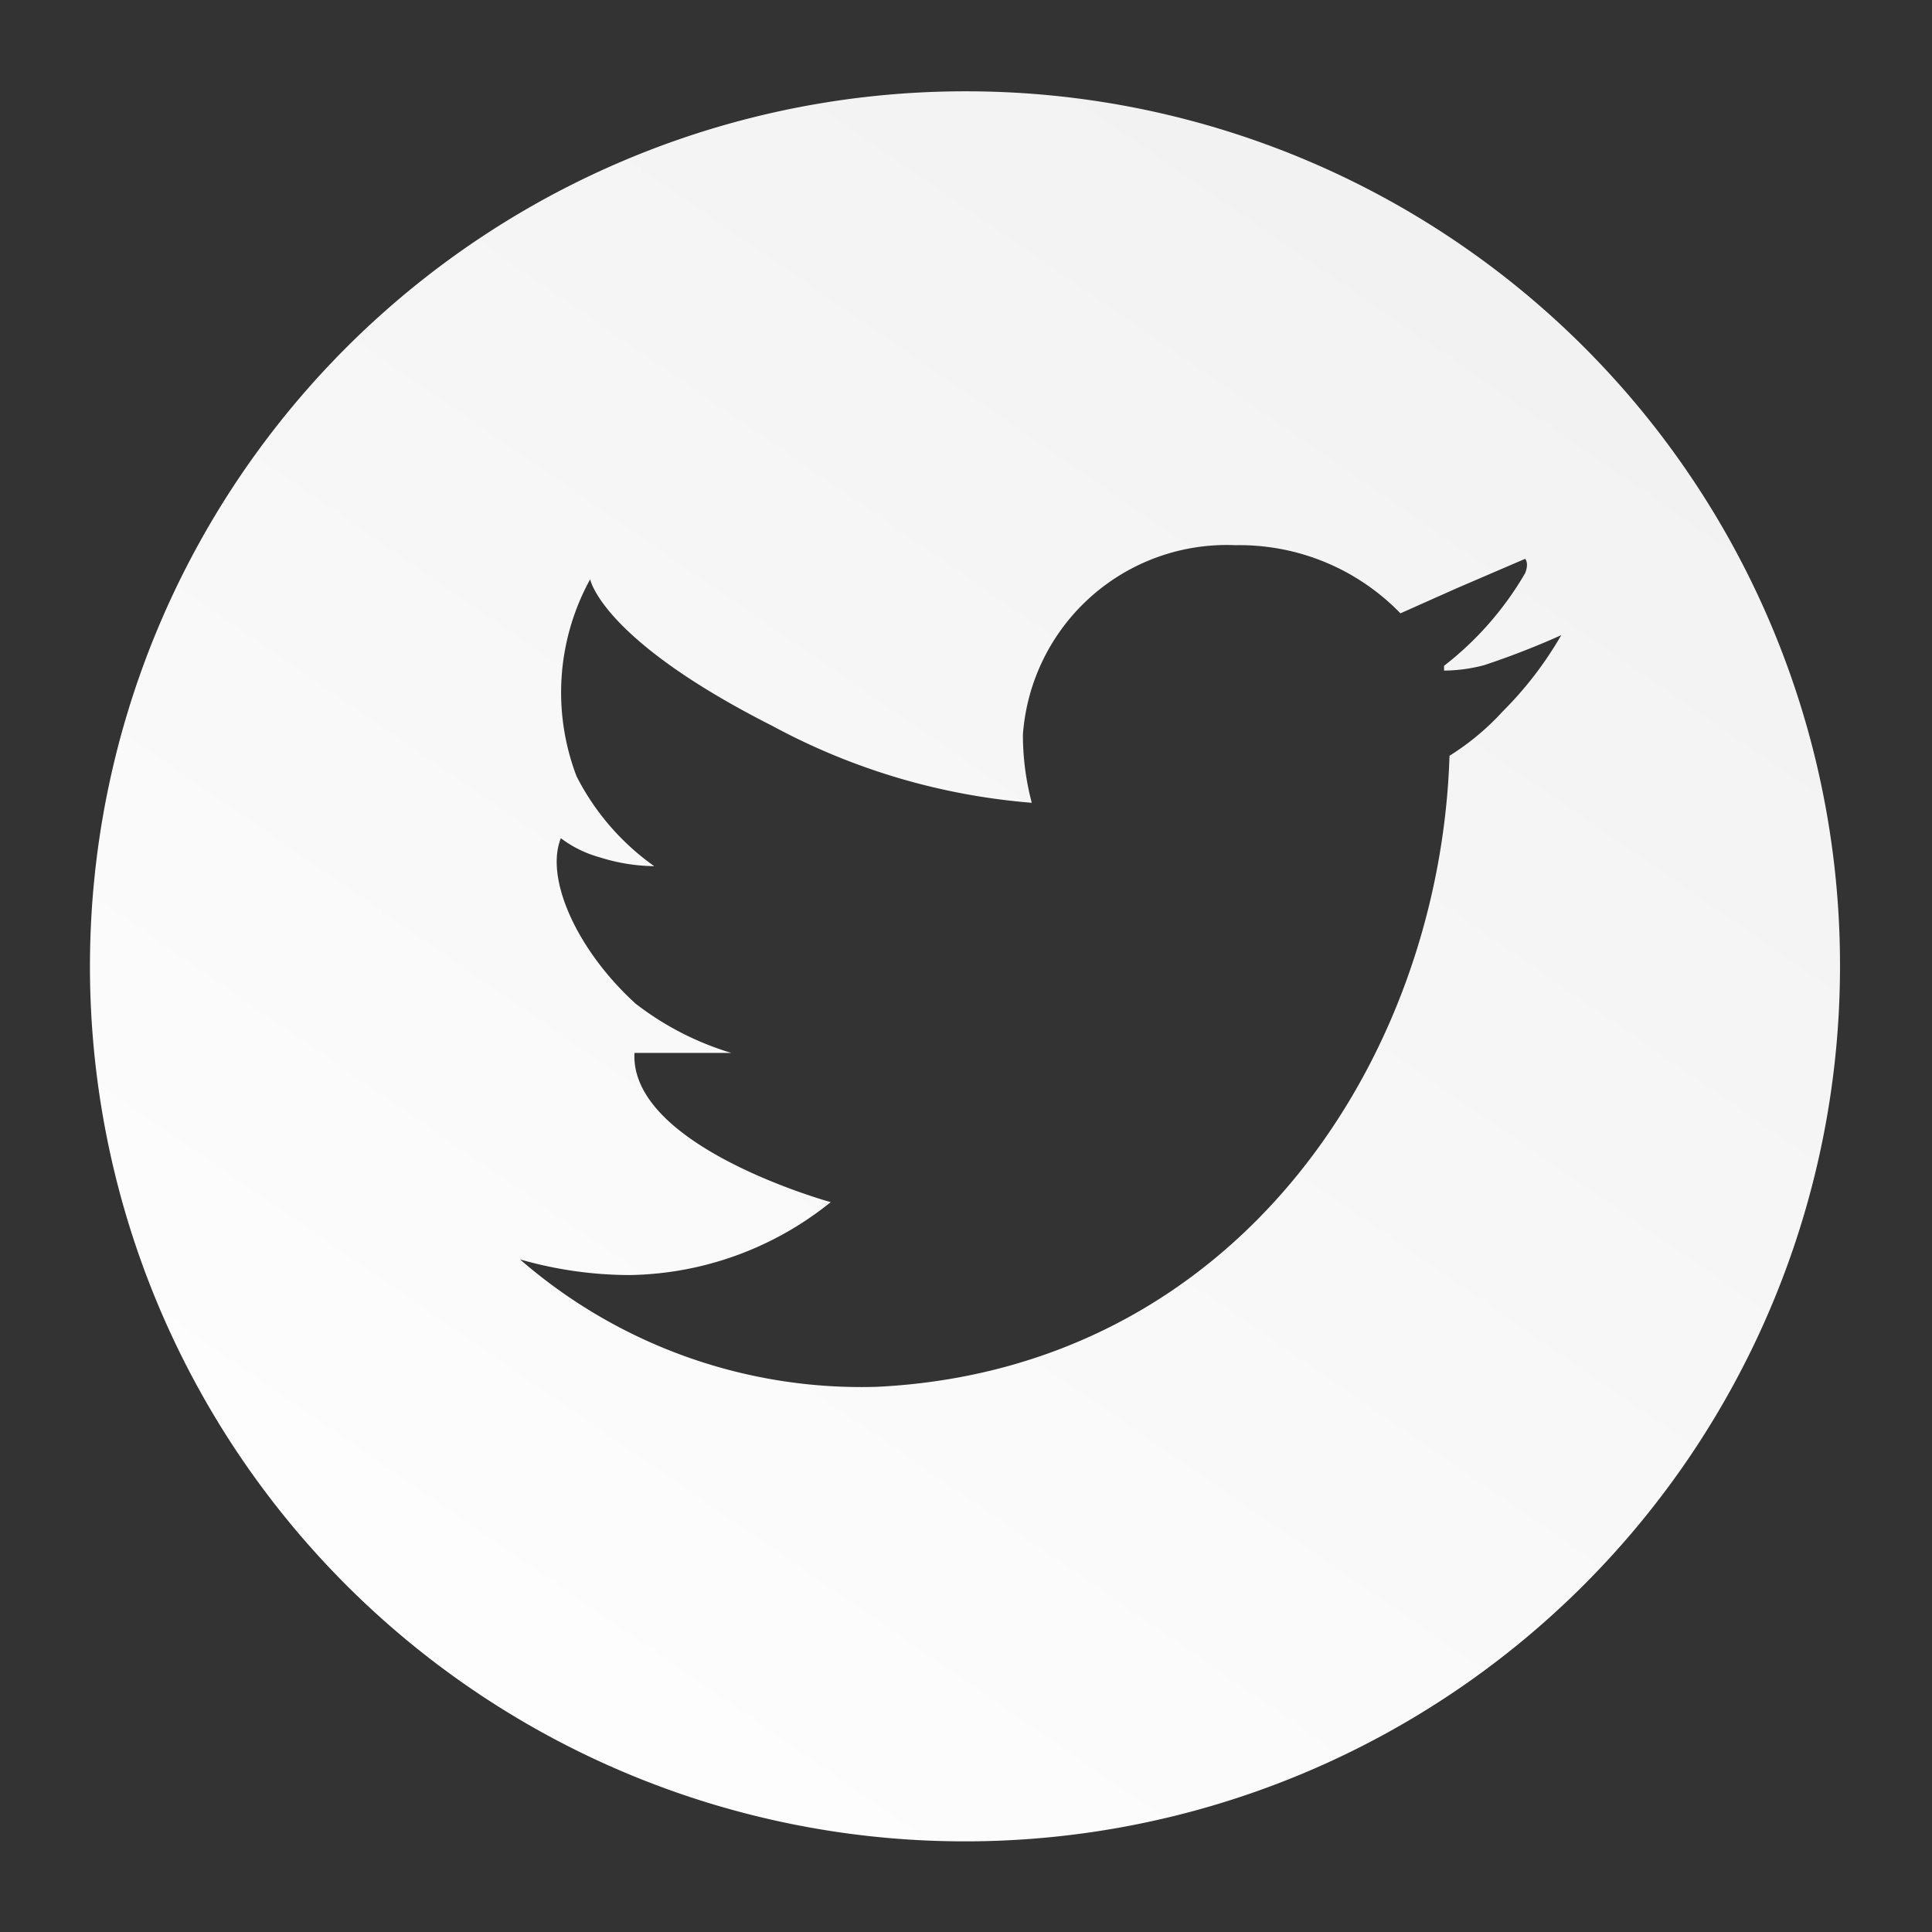 <svg id="Capa_1" data-name="Capa 1" xmlns="http://www.w3.org/2000/svg" xmlns:xlink="http://www.w3.org/1999/xlink" viewBox="0 0 28.35 28.35"><rect x="0" y="0" width="28.35" height="28.35" fill="#333333" stroke="none"/><defs><style>.cls-1{fill:url(#Degradado_sin_nombre_3);}</style><linearGradient id="Degradado_sin_nombre_3" x1="-168.31" y1="492.87" x2="-168.95" y2="491.94" gradientTransform="matrix(25.67, 0, 0, -25.67, 4342.37, 12656.23)" gradientUnits="userSpaceOnUse"><stop offset="0" stop-color="#f2f2f3"/><stop offset="1" stop-color="#fff"/></linearGradient></defs><path class="cls-1" d="M14.17,1.34h0A12.84,12.84,0,1,0,27,14.17,12.82,12.82,0,0,0,14.17,1.34Zm7.88,9.1a3.74,3.74,0,0,1-.78.65h0c-.14,4.45-3.12,9-8.4,9.26a7.63,7.63,0,0,1-5.24-1.87,5.85,5.85,0,0,0,1.61.23,4.81,4.81,0,0,0,2.95-1.07s-2.95-.81-2.88-2.19l1.42,0a4.33,4.33,0,0,1-1.4-.72c-.85-.77-1.34-1.83-1.1-2.43a1.69,1.69,0,0,0,.57.28,2.73,2.73,0,0,0,.8.13,3.63,3.63,0,0,1-1.14-1.32,3.45,3.45,0,0,1,.2-2.89s.16.88,2.67,2.15a9.61,9.61,0,0,0,3.81,1.13,3.93,3.93,0,0,1-.13-1A3,3,0,0,1,18.13,8a3.29,3.29,0,0,1,2.42,1l.83-.37,1-.43h0s.06.06,0,.21a4.71,4.71,0,0,1-1.19,1.36v.07a2.33,2.33,0,0,0,.59-.08,11.84,11.84,0,0,0,1.13-.44A5.35,5.35,0,0,1,22.05,10.44Z"/></svg>